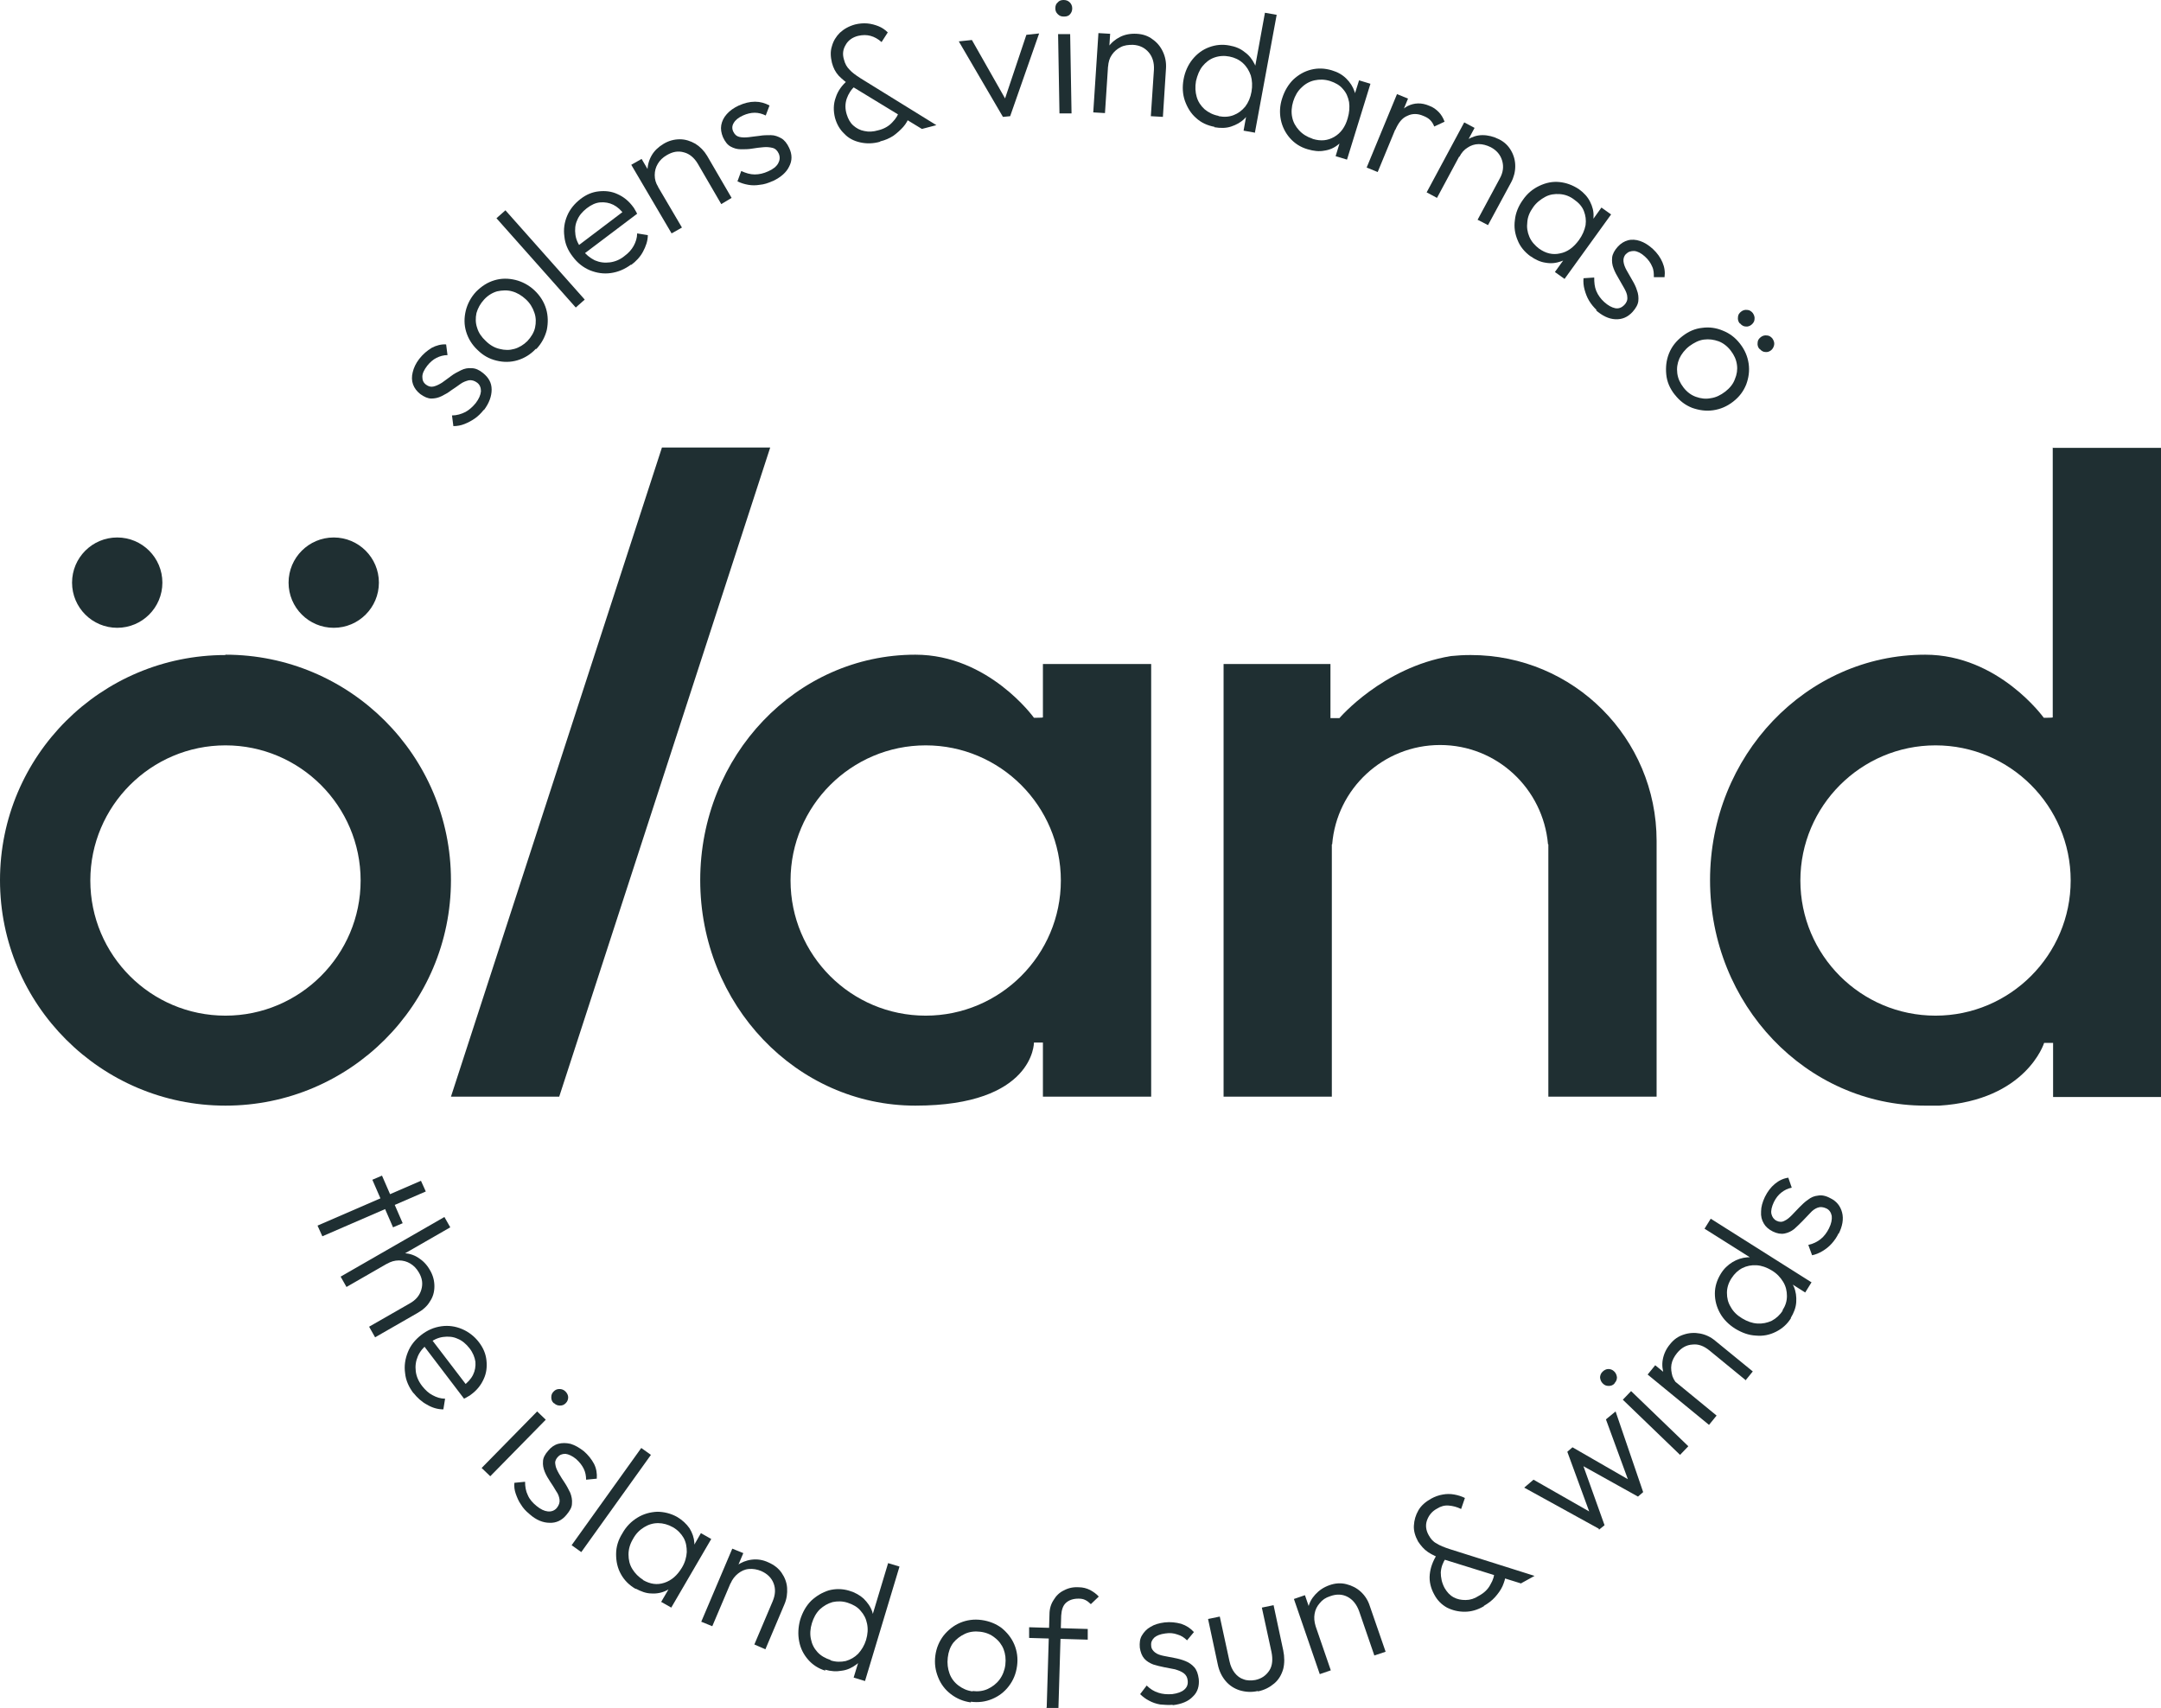 <svg xmlns="http://www.w3.org/2000/svg" viewBox="0 0 626.8 495.3"><defs><style>      .cls-1 {        fill: #1f2f32;      }    </style></defs><g><g id="Layer_1"><g><g><polygon class="cls-1" points="192 129.8 130.8 318.1 162.2 318.1 223.4 129.8 192 129.8"></polygon><circle class="cls-1" cx="96.8" cy="169" r="13.1"></circle><circle class="cls-1" cx="34" cy="169" r="13.1"></circle><path class="cls-1" d="M65.4,190C29.3,190,0,219.2,0,255.3s29.3,65.4,65.4,65.4,65.4-29.3,65.4-65.4-29.3-65.4-65.4-65.4ZM65.4,294.6c-21.7,0-39.2-17.6-39.2-39.2s17.6-39.2,39.2-39.2,39.2,17.6,39.2,39.2-17.6,39.2-39.2,39.2Z"></path><path class="cls-1" d="M426.5,190c-1.9,0-3.8.1-5.7.3-19.8,3.3-32.3,18-32.3,18h-2.6v-15.7h-31v125.5h31.4v-73.2h.1c1.3-16.1,14.8-28.8,31.3-28.8s29.9,12.7,31.3,28.8h.1v73.2h31.4v-73.2h0c0-.3,0-.7,0-1,0-29.8-24.1-53.9-53.9-53.9Z"></path><path class="cls-1" d="M302.5,208.1h0c0,.1-2.6.1-2.6.1,0,0-13.1-18.3-34.4-18.3-34.5,0-62.4,29.3-62.4,65.4s27.9,65.4,62.4,65.4,34.4-18.3,34.4-18.3h2.6v15.7h31.4v-125.5h-31.4v15.6ZM268.5,294.6c-21.7,0-39.2-17.6-39.2-39.2s17.6-39.2,39.2-39.2,39.2,17.6,39.2,39.2-17.6,39.2-39.2,39.2Z"></path><path class="cls-1" d="M595.4,129.8v78.3h0c0,.1-2.6.1-2.6.1,0,0-13.1-18.3-34.4-18.3-34.5,0-62.4,29.3-62.4,65.4s27.9,65.4,62.4,65.4,1,0,1.5,0c.2,0,.4,0,.7,0,.2,0,.5,0,.7,0,.3,0,.6,0,1,0,0,0,.1,0,.2,0,25.3-1.6,30.4-18.2,30.4-18.2h2.6v15.7h31.4v-188.3h-31.4ZM561.4,294.6c-21.7,0-39.2-17.6-39.2-39.2s17.6-39.2,39.2-39.2,39.2,17.6,39.2,39.2-17.6,39.2-39.2,39.2Z"></path></g><g><g><path class="cls-1" d="M140.3,118.9c-.8,1-1.6,1.8-2.6,2.5-1,.7-2,1.2-3,1.6s-2.1.6-3.2.6l-.4-3.1c1.4,0,2.7-.4,3.9-1,1.1-.6,2.1-1.5,3-2.6.9-1.2,1.4-2.3,1.5-3.4,0-1-.3-1.9-1.1-2.5-.8-.6-1.6-.8-2.4-.7-.8.2-1.7.5-2.5,1.1-.8.6-1.7,1.2-2.6,1.8-.9.7-1.8,1.2-2.8,1.7-1,.5-2,.7-3,.7-1,0-2.1-.5-3.2-1.3-1-.8-1.7-1.7-2.1-2.8-.4-1.1-.4-2.3-.1-3.5.3-1.3.9-2.6,1.9-3.9,1.1-1.4,2.3-2.4,3.6-3.2,1.3-.7,2.8-1.1,4.2-1l.4,3.1c-1.1,0-2.2.3-3.2.8-1,.5-1.9,1.3-2.7,2.3-.9,1.2-1.4,2.2-1.4,3.2,0,1,.3,1.7,1.1,2.3.7.5,1.4.7,2.2.5.8-.2,1.6-.6,2.4-1.1.8-.6,1.7-1.2,2.6-1.9.9-.7,1.9-1.2,2.9-1.7,1-.5,2-.7,3.1-.6,1.1,0,2.2.5,3.3,1.4,1.6,1.3,2.5,2.8,2.5,4.8,0,1.9-.7,3.9-2.2,5.9Z"></path><path class="cls-1" d="M155.4,101.2c-1.5,1.6-3.3,2.7-5.3,3.3-2,.6-4.1.6-6.1.1-2.1-.5-3.9-1.5-5.5-3.1-1.6-1.5-2.7-3.3-3.3-5.3-.6-2-.6-4-.1-6.1.5-2,1.5-3.9,3-5.5,1.6-1.6,3.3-2.7,5.3-3.3,2-.6,4-.6,6.1-.1,2,.5,3.9,1.5,5.5,3,1.7,1.6,2.8,3.4,3.4,5.4.6,2,.6,4.1.2,6.1-.5,2-1.5,3.9-3,5.5ZM153,98.9c1.1-1.2,1.9-2.5,2.2-3.9.3-1.4.3-2.9-.2-4.3-.5-1.5-1.3-2.8-2.5-3.9s-2.5-1.9-4-2.3c-1.4-.4-2.9-.3-4.3,0-1.4.4-2.7,1.2-3.8,2.4-1.1,1.2-1.8,2.5-2.2,3.9-.3,1.4-.3,2.9.2,4.3.4,1.4,1.3,2.7,2.5,3.8,1.2,1.2,2.6,2,4,2.3,1.5.4,2.9.4,4.3,0s2.7-1.2,3.8-2.3Z"></path><path class="cls-1" d="M167,89.2l-23-25.9,2.6-2.3,23,25.9-2.6,2.3Z"></path><path class="cls-1" d="M183.1,76.7c-1.9,1.4-3.8,2.2-5.9,2.5-2.1.3-4.1,0-6.1-.8-1.9-.8-3.6-2.1-5-4-1.4-1.8-2.2-3.7-2.4-5.8-.3-2.1,0-4.1.8-6,.8-1.9,2.1-3.5,3.9-4.9,1.7-1.3,3.4-2,5.3-2.2,1.9-.2,3.7,0,5.4.8,1.8.8,3.3,2,4.6,3.8.2.2.3.5.5.8s.4.7.6,1.1l-15.9,12-1.8-2.3,14.4-10.9-.3,1.6c-1-1.4-2.1-2.4-3.3-3-1.2-.6-2.5-.8-3.8-.7-1.3.1-2.6.7-3.9,1.7-1.3,1-2.3,2.2-2.8,3.5-.6,1.3-.7,2.7-.5,4.2.2,1.5.9,2.9,1.9,4.3,1.1,1.4,2.3,2.4,3.7,3.1,1.4.6,2.8.8,4.4.6,1.5-.2,3-.8,4.3-1.9,1.1-.8,2-1.8,2.6-2.9.6-1.1,1-2.3,1-3.6l3.1.5c0,1.7-.6,3.3-1.4,4.8-.8,1.5-2,2.8-3.5,3.9Z"></path><path class="cls-1" d="M194.8,67.7l-11.7-19.9,3-1.7,11.7,19.9-3,1.7ZM209.2,59.2l-6.8-11.7c-1-1.7-2.4-2.9-4-3.3-1.7-.5-3.3-.2-5,.8-1.2.7-2,1.5-2.6,2.5-.6,1-.9,2.1-.9,3.3,0,1.2.3,2.3,1,3.4h-1.8c-.9-1.5-1.3-3-1.3-4.6,0-1.6.4-3.1,1.2-4.5.8-1.4,2-2.5,3.5-3.4,1.5-.9,3.1-1.3,4.7-1.3,1.6,0,3.1.5,4.5,1.3,1.4.9,2.5,2,3.4,3.5l7.1,12.2-3,1.8Z"></path><path class="cls-1" d="M223.9,52.6c-1.1.5-2.3.9-3.5,1-1.2.2-2.3.2-3.4,0-1.1-.2-2.1-.5-3.1-1l1.1-3c1.3.6,2.6,1,3.9,1,1.3,0,2.6-.3,3.9-.9,1.4-.6,2.4-1.4,2.9-2.3.5-.9.6-1.8.2-2.8-.4-.9-1-1.5-1.8-1.7-.8-.2-1.7-.3-2.7-.2-1,.1-2.1.2-3.2.4-1.1.2-2.2.2-3.3.2-1.1,0-2.1-.3-3-.8-.9-.5-1.6-1.4-2.2-2.7-.5-1.2-.7-2.4-.5-3.5.2-1.1.7-2.2,1.6-3.2.9-1,2-1.8,3.5-2.5,1.6-.7,3.1-1.1,4.7-1.1,1.5,0,2.9.4,4.2,1.1l-1.1,2.9c-1-.5-2.1-.8-3.2-.8-1.1,0-2.3.3-3.4.8-1.3.6-2.2,1.3-2.7,2.2-.5.8-.5,1.7-.1,2.5.4.8.9,1.3,1.7,1.5.8.2,1.7.2,2.7.1,1-.1,2.1-.3,3.2-.4,1.1-.2,2.2-.2,3.3-.2s2.1.4,3,.9c.9.5,1.7,1.5,2.3,2.8.9,1.9.9,3.7,0,5.4-.8,1.7-2.4,3.1-4.7,4.2Z"></path><path class="cls-1" d="M267.4,37.4l-20.2-12.3c-1.6-1-2.9-2.1-3.9-3.1-1-1.1-1.6-2.3-2-3.8-.4-1.7-.5-3.3,0-4.8.4-1.5,1.2-2.8,2.3-3.9,1.2-1.1,2.6-1.9,4.4-2.4,1.2-.3,2.4-.4,3.6-.3,1.1.1,2.2.4,3.2.8,1,.4,1.9,1,2.7,1.8l-1.8,2.8c-1-.9-2.1-1.5-3.2-1.8-1.1-.3-2.3-.3-3.6,0-1.6.4-2.9,1.3-3.6,2.6-.8,1.3-1,2.7-.5,4.3.3,1.2.8,2.1,1.6,2.9.7.8,1.8,1.6,3.2,2.5l22,13.6-4.2,1.1ZM255.3,41.1c-2.1.6-4,.6-5.8.2-1.8-.4-3.4-1.2-4.6-2.5-1.3-1.2-2.2-2.8-2.7-4.6-.5-2-.5-4,.2-5.9.6-1.9,1.8-3.6,3.5-5l2.2,1.6c-1.2,1-2,2.3-2.5,3.7-.5,1.5-.5,3,0,4.6.4,1.3,1,2.4,1.9,3.2.9.8,2,1.4,3.2,1.6,1.3.3,2.6.2,4-.2,1.7-.4,3.1-1.2,4.1-2.3,1.1-1.1,1.8-2.3,2.2-3.7l2.8,1.9c-.4,1.1-1,2.2-1.8,3.1s-1.8,1.8-2.9,2.6c-1.1.7-2.4,1.3-3.8,1.6Z"></path><path class="cls-1" d="M290.9,33.9l-12.8-21.9,3.8-.4,10.9,19.2-2.1.2,7-20.9,3.7-.4-8.4,24-2,.2Z"></path><path class="cls-1" d="M308.5,4.8c-.7,0-1.2-.2-1.7-.7-.5-.5-.7-1-.7-1.7,0-.7.2-1.3.7-1.7.4-.5,1-.7,1.7-.7.7,0,1.3.2,1.8.7.4.4.7,1,.7,1.7,0,.7-.2,1.2-.6,1.7-.4.5-1,.7-1.7.7ZM307.3,32.9l-.4-23h3.5c0,0,.4,23,.4,23h-3.5Z"></path><path class="cls-1" d="M317.1,32.6l1.5-23,3.4.2-1.5,23-3.4-.2ZM333.8,33.7l.9-13.5c.1-2-.4-3.7-1.5-5-1.1-1.3-2.6-2.1-4.6-2.2-1.3,0-2.5.1-3.6.7-1,.5-1.9,1.3-2.5,2.2-.7,1-1,2.1-1.1,3.4l-1.5-1c.1-1.7.6-3.3,1.5-4.6.9-1.3,2.1-2.3,3.5-3s3-1,4.8-.9c1.8.1,3.3.6,4.6,1.6,1.3.9,2.3,2.1,3,3.6.7,1.5,1,3.1.9,4.8l-.9,14.1-3.5-.2Z"></path><path class="cls-1" d="M352.3,36.8c-2.1-.4-3.9-1.2-5.4-2.6-1.5-1.3-2.5-3-3.2-4.9-.7-2-.8-4.1-.4-6.3.4-2.2,1.3-4.2,2.6-5.8,1.3-1.6,2.9-2.8,4.8-3.5,1.9-.7,3.8-.9,5.9-.5,1.7.3,3.2.9,4.4,1.9,1.3.9,2.2,2.1,2.9,3.5.7,1.4,1,3,.8,4.7l-1.3,7.1c-.5,1.6-1.3,2.9-2.4,4-1.1,1.1-2.4,1.8-3.9,2.3-1.5.5-3.1.5-4.9.2ZM353.5,33.7c1.6.3,3,.2,4.3-.3,1.3-.5,2.4-1.3,3.4-2.5.9-1.2,1.5-2.6,1.8-4.3.3-1.7.2-3.3-.2-4.7-.5-1.4-1.2-2.6-2.3-3.6-1.1-1-2.4-1.6-3.9-1.9s-3-.2-4.4.3c-1.4.5-2.5,1.4-3.4,2.5s-1.5,2.6-1.9,4.3c-.3,1.7-.2,3.2.2,4.6s1.2,2.6,2.3,3.6c1.1.9,2.4,1.6,4,1.9ZM364.1,38.5l-3.4-.6,1.1-6.1,1.7-5.5.3-5.6,3.1-17,3.4.6-6.3,34.1Z"></path><path class="cls-1" d="M379.3,43.3c-2.1-.6-3.8-1.7-5.2-3.3-1.3-1.5-2.2-3.3-2.6-5.3-.4-2-.3-4.1.4-6.2.7-2.2,1.8-4,3.2-5.4,1.5-1.4,3.2-2.4,5.2-2.9,2-.5,4-.4,6,.2,1.7.5,3.1,1.3,4.2,2.4,1.1,1.1,1.9,2.3,2.4,3.8s.5,3,.2,4.7l-2.1,6.9c-.7,1.5-1.6,2.8-2.8,3.7-1.2,1-2.6,1.6-4.1,1.8-1.5.3-3.1.1-4.8-.4ZM380.8,40.3c2.3.7,4.3.5,6.2-.6,1.9-1.1,3.2-2.9,3.9-5.4.5-1.7.6-3.2.4-4.7-.3-1.5-.8-2.7-1.8-3.8-.9-1.1-2.2-1.8-3.7-2.3-1.6-.5-3.1-.5-4.5-.2-1.4.3-2.7,1-3.8,2.1-1.1,1-1.9,2.4-2.4,4-.5,1.6-.6,3.2-.3,4.6.3,1.5,1,2.7,2,3.8,1,1.1,2.3,1.9,3.8,2.4ZM387.4,45.3l1.8-5.9,2.3-5.2,1-5.5,1.7-5.4,3.3,1-6.8,22-3.3-1Z"></path><path class="cls-1" d="M396.4,48.6l8.8-21.3,3.2,1.3-8.8,21.3-3.2-1.3ZM404.7,37.5l-1.1-1.1c1.1-2.7,2.7-4.5,4.6-5.6,2-1,4.1-1.1,6.4-.1,1.1.4,1.9,1,2.7,1.8.7.7,1.3,1.7,1.7,2.8l-3,1.4c-.3-.8-.7-1.4-1.2-1.9s-1.2-.9-2-1.2c-1.6-.7-3.2-.7-4.6,0-1.5.6-2.6,2-3.5,4.1Z"></path><path class="cls-1" d="M413.8,55.8l10.9-20.3,3,1.6-10.9,20.3-3-1.6ZM428.6,63.7l6.4-11.9c1-1.8,1.2-3.5.7-5.2-.5-1.7-1.6-3-3.3-3.9-1.2-.6-2.4-.9-3.5-.9-1.2,0-2.3.4-3.2,1-1,.6-1.8,1.5-2.4,2.7l-1-1.5c.8-1.5,1.9-2.7,3.3-3.5,1.4-.8,2.8-1.3,4.4-1.3,1.6,0,3.2.4,4.8,1.2,1.6.8,2.7,1.9,3.5,3.3.8,1.4,1.2,2.9,1.2,4.5,0,1.6-.4,3.2-1.2,4.7l-6.7,12.4-3.1-1.6Z"></path><path class="cls-1" d="M444,74.4c-1.8-1.3-3.1-2.9-3.8-4.7-.8-1.9-1.1-3.8-.8-5.9.2-2,1-4,2.3-5.8,1.3-1.9,2.9-3.2,4.8-4.1,1.9-.9,3.8-1.3,5.8-1.1,2,.2,3.9.9,5.7,2.1,1.4,1,2.5,2.2,3.2,3.6.7,1.4,1.1,2.8,1,4.4,0,1.5-.5,3-1.3,4.5l-4.2,5.8c-1.1,1.2-2.4,2.1-3.9,2.6-1.4.5-2.9.7-4.5.4-1.5-.2-3-.9-4.4-1.9ZM446.4,72.1c1.9,1.4,4,1.9,6.1,1.4,2.1-.4,3.9-1.7,5.5-3.9,1-1.4,1.6-2.8,1.9-4.3.2-1.5,0-2.8-.5-4.1-.5-1.3-1.5-2.4-2.8-3.3-1.3-1-2.7-1.5-4.2-1.6-1.5-.1-2.9.1-4.2.8s-2.6,1.7-3.5,3c-1,1.4-1.6,2.8-1.7,4.3-.2,1.5,0,2.9.6,4.3.6,1.4,1.6,2.5,2.9,3.5ZM451,78.9l3.6-5,3.9-4.2,2.7-4.9,3.3-4.6,2.8,2-13.5,18.7-2.8-2Z"></path><path class="cls-1" d="M463.2,90c-.9-.8-1.7-1.8-2.3-2.8-.6-1-1-2.1-1.3-3.2-.3-1.1-.4-2.2-.3-3.3l3.1-.2c0,1.4.1,2.7.6,3.9.5,1.2,1.3,2.3,2.3,3.2,1.1,1,2.2,1.6,3.2,1.8,1,.2,1.9-.2,2.6-.9.7-.7,1-1.5.9-2.3,0-.8-.4-1.7-.9-2.6s-1-1.8-1.6-2.8c-.6-1-1.1-1.9-1.5-3-.4-1-.5-2-.4-3.1.1-1,.7-2.1,1.6-3.1.9-1,1.9-1.6,3-1.9s2.3-.2,3.5.2c1.2.4,2.5,1.2,3.7,2.3,1.3,1.2,2.2,2.5,2.8,3.9.6,1.4.8,2.8.6,4.3h-3.1c0-1,0-2.1-.5-3.1-.4-1-1.1-2-2.1-2.9-1.1-1-2.1-1.5-3.1-1.6-1,0-1.7.2-2.4.9-.6.6-.8,1.4-.7,2.2.1.8.4,1.6.9,2.5.5.9,1,1.8,1.6,2.8.6,1,1.1,2,1.4,3,.4,1,.5,2.1.4,3.1-.1,1-.7,2.1-1.7,3.2-1.4,1.5-3,2.2-5,2.1-1.9-.1-3.8-1-5.7-2.7Z"></path><path class="cls-1" d="M485.7,114.4c-1.4-1.8-2.2-3.7-2.4-5.8s0-4.1.8-6.1c.8-2,2.1-3.6,3.9-5,1.8-1.4,3.7-2.2,5.7-2.4,2.1-.3,4.1,0,6,.8,2,.8,3.6,2,5,3.8,1.4,1.8,2.2,3.7,2.5,5.8.3,2.1,0,4.1-.7,6-.8,2-2,3.6-3.8,5-1.8,1.4-3.7,2.2-5.8,2.5-2.1.3-4.1,0-6.1-.7-2-.8-3.6-2-5-3.8ZM488.3,112.4c1,1.3,2.2,2.2,3.6,2.7s2.8.7,4.3.4c1.5-.2,2.9-.9,4.2-1.9,1.3-1,2.3-2.2,2.8-3.6.6-1.4.8-2.8.6-4.2-.2-1.5-.8-2.8-1.8-4.1-1-1.3-2.2-2.2-3.5-2.7-1.4-.5-2.8-.7-4.3-.5-1.5.2-2.8.9-4.2,1.9-1.3,1-2.3,2.3-2.9,3.6-.6,1.4-.8,2.8-.6,4.3.2,1.5.8,2.8,1.8,4.1ZM504.6,93.8c-.4-.5-.6-1.1-.5-1.8,0-.7.4-1.2.9-1.6.5-.4,1.1-.6,1.8-.5.6,0,1.2.4,1.6.9.4.6.6,1.2.5,1.8,0,.6-.4,1.2-.9,1.6-.5.4-1.1.6-1.7.5-.6,0-1.2-.4-1.6-.9ZM510.3,101.2c-.4-.5-.6-1.1-.5-1.8,0-.7.4-1.2.9-1.6.5-.4,1.1-.6,1.8-.5.6,0,1.2.4,1.6.9.4.6.6,1.2.5,1.8s-.4,1.2-.9,1.6c-.5.4-1.1.6-1.7.5-.6,0-1.2-.4-1.6-.9Z"></path></g><g><path class="cls-1" d="M92.1,355.5l30-13,1.4,3.1-30,13-1.4-3.1ZM108,342.2l2.8-1.2,6,13.8-2.8,1.2-6-13.8Z"></path><path class="cls-1" d="M98.8,370.3l30.1-17.3,1.7,3-30.1,17.3-1.7-3ZM107.1,384.8l11.7-6.7c1.8-1,2.9-2.3,3.4-4,.5-1.7.3-3.3-.7-5-.7-1.2-1.5-2-2.5-2.6-1-.6-2.1-.9-3.3-.9-1.2,0-2.3.3-3.5,1v-1.8c1.5-.9,3-1.3,4.6-1.3,1.6,0,3.1.4,4.5,1.3s2.5,2,3.4,3.6c.9,1.5,1.3,3.1,1.3,4.7,0,1.6-.4,3.1-1.3,4.4-.8,1.4-2.1,2.5-3.7,3.4l-12.2,7-1.7-3Z"></path><path class="cls-1" d="M120,404.2c-1.4-1.8-2.3-3.8-2.5-5.9-.3-2.1,0-4.1.8-6.1.8-2,2.1-3.6,3.9-5,1.8-1.4,3.7-2.2,5.8-2.5,2.1-.3,4.1,0,6,.8,1.9.8,3.6,2.1,4.9,3.8,1.3,1.7,2,3.4,2.2,5.3.2,1.9,0,3.7-.8,5.4-.8,1.8-2,3.3-3.8,4.6-.2.2-.5.3-.8.5-.3.2-.7.4-1.1.6l-12.1-15.9,2.3-1.8,11,14.4-1.6-.3c1.4-1,2.4-2.1,3-3.3s.8-2.5.7-3.8c-.2-1.3-.7-2.6-1.7-3.9-1-1.3-2.2-2.3-3.5-2.8-1.3-.6-2.7-.7-4.2-.5-1.5.2-2.9.9-4.3,1.9-1.4,1.1-2.4,2.3-3,3.7-.6,1.4-.8,2.8-.6,4.4.2,1.5.8,2.9,1.9,4.3.9,1.1,1.8,2,3,2.6,1.1.6,2.3,1,3.6,1l-.5,3.1c-1.7,0-3.3-.5-4.8-1.4-1.5-.8-2.8-2-3.9-3.4Z"></path><path class="cls-1" d="M139.7,425.8l16.1-16.4,2.5,2.4-16.1,16.4-2.5-2.4ZM160.6,407c-.5-.5-.7-1-.7-1.7,0-.7.2-1.2.7-1.7.5-.5,1-.7,1.7-.7.6,0,1.2.2,1.7.7.5.5.8,1.1.8,1.7,0,.6-.2,1.2-.7,1.7-.5.5-1,.7-1.7.7-.6,0-1.2-.2-1.7-.7Z"></path><path class="cls-1" d="M153.5,439.1c-1-.8-1.8-1.7-2.4-2.7-.7-1-1.1-2-1.5-3.1s-.5-2.2-.4-3.2l3.1-.3c0,1.4.2,2.7.8,3.9.5,1.2,1.4,2.2,2.5,3.1,1.2,1,2.3,1.5,3.3,1.6,1,.1,1.9-.2,2.6-1,.6-.8.9-1.5.8-2.4-.1-.8-.4-1.7-1-2.5-.5-.9-1.1-1.8-1.7-2.7-.6-.9-1.2-1.9-1.6-2.9-.4-1-.6-2-.5-3,0-1,.6-2.1,1.5-3.1.8-1,1.8-1.7,2.9-2,1.1-.3,2.3-.3,3.6,0,1.3.4,2.5,1.1,3.8,2.1,1.3,1.1,2.3,2.4,3,3.7.7,1.4.9,2.8.8,4.3l-3.1.3c0-1.1-.2-2.2-.7-3.2-.5-1-1.2-1.9-2.2-2.8-1.1-.9-2.2-1.4-3.1-1.5-1,0-1.7.3-2.3,1-.6.7-.8,1.4-.6,2.2.1.8.5,1.6,1,2.5.5.9,1.1,1.8,1.7,2.7.6.9,1.1,1.9,1.6,2.9.4,1,.6,2.1.5,3.1,0,1.1-.6,2.1-1.6,3.3-1.3,1.6-3,2.4-4.9,2.3-1.9,0-3.9-.8-5.8-2.5Z"></path><path class="cls-1" d="M165.8,448.2l20.2-28.2,2.8,2-20.2,28.2-2.8-2Z"></path><path class="cls-1" d="M184.4,460.9c-1.9-1.1-3.3-2.5-4.3-4.3-1-1.8-1.4-3.7-1.4-5.8,0-2.1.6-4.1,1.8-6,1.1-2,2.6-3.5,4.4-4.6,1.8-1.1,3.7-1.6,5.7-1.7,2,0,4,.5,5.8,1.5,1.5.9,2.7,2,3.6,3.3.8,1.3,1.3,2.7,1.4,4.2.1,1.5-.2,3.1-.8,4.6l-3.6,6.2c-1,1.3-2.2,2.3-3.6,3-1.4.7-2.9,1-4.4.9-1.6,0-3.1-.6-4.6-1.4ZM186.5,458.3c2.1,1.2,4.1,1.5,6.2.8,2.1-.7,3.7-2.1,5.1-4.4.9-1.5,1.3-3,1.4-4.5,0-1.5-.2-2.8-.9-4.1-.7-1.2-1.7-2.3-3.1-3.1-1.4-.8-2.9-1.2-4.3-1.2-1.5,0-2.8.4-4.1,1.2-1.3.8-2.4,1.9-3.2,3.4-.9,1.5-1.3,3-1.3,4.5,0,1.5.3,2.9,1.1,4.2s1.8,2.3,3.2,3.2ZM191.8,464.6l3.1-5.3,3.4-4.6,2.2-5.1,2.8-4.9,3,1.7-11.6,19.9-3-1.7Z"></path><path class="cls-1" d="M203.4,470.4l9-21.2,3.2,1.3-9,21.2-3.2-1.3ZM218.8,477l5.3-12.5c.8-1.9.9-3.6.3-5.2-.6-1.6-1.8-2.8-3.6-3.6-1.2-.5-2.4-.7-3.6-.6-1.2.1-2.2.6-3.1,1.3-.9.7-1.7,1.7-2.2,2.9l-1.1-1.4c.7-1.6,1.7-2.9,2.9-3.8,1.3-.9,2.7-1.5,4.3-1.7,1.6-.2,3.2,0,4.9.8,1.6.7,2.9,1.7,3.8,3,.9,1.3,1.5,2.8,1.6,4.4.1,1.6-.1,3.2-.8,4.8l-5.5,13-3.2-1.4Z"></path><path class="cls-1" d="M239.4,484.6c-2-.6-3.7-1.7-5-3.2-1.3-1.5-2.2-3.2-2.6-5.3-.4-2-.3-4.1.3-6.3.7-2.2,1.7-4,3.2-5.5,1.5-1.4,3.2-2.4,5.1-3,1.9-.5,3.9-.5,5.9.1,1.7.5,3.1,1.3,4.2,2.3,1.1,1.1,2,2.3,2.5,3.8s.6,3,.3,4.7l-2.1,6.9c-.7,1.5-1.6,2.8-2.8,3.7-1.2.9-2.6,1.6-4.2,1.8-1.6.3-3.2.2-4.9-.3ZM240.9,481.6c1.5.5,3,.5,4.4.2,1.4-.4,2.6-1.1,3.6-2.1,1-1.1,1.8-2.4,2.3-4,.5-1.7.6-3.2.3-4.7-.3-1.5-.9-2.7-1.9-3.8-.9-1.1-2.2-1.8-3.7-2.3-1.5-.5-3-.5-4.4-.2-1.4.4-2.6,1.1-3.7,2.1-1.1,1.1-1.8,2.4-2.3,4-.5,1.6-.6,3.2-.3,4.6.3,1.5.9,2.7,1.9,3.8,1,1.1,2.3,1.8,3.8,2.3ZM250.9,487.6l-3.3-1,1.8-5.9,2.3-5.2.9-5.5,5-16.6,3.3,1-10,33.2Z"></path><path class="cls-1" d="M281.6,493.8c-2.2-.3-4.1-1.1-5.8-2.4-1.7-1.3-2.9-2.9-3.7-4.9-.8-2-1.1-4-.8-6.3.3-2.2,1.1-4.1,2.4-5.8,1.3-1.6,2.9-2.9,4.8-3.7,1.9-.8,4-1.1,6.2-.8,2.2.3,4.2,1.1,5.8,2.3,1.6,1.3,2.9,2.9,3.7,4.8.8,1.9,1.1,4,.8,6.2-.3,2.3-1.1,4.2-2.4,5.9-1.3,1.7-2.9,2.9-4.8,3.7-1.9.8-4,1.1-6.2.8ZM282.1,490.5c1.6.2,3.1,0,4.4-.6,1.3-.6,2.5-1.5,3.4-2.7.9-1.2,1.5-2.7,1.7-4.3.2-1.7,0-3.2-.5-4.5s-1.4-2.5-2.6-3.4c-1.1-.9-2.5-1.5-4.2-1.7-1.6-.2-3.1,0-4.4.6s-2.5,1.5-3.4,2.6c-.9,1.2-1.4,2.6-1.6,4.3-.2,1.7,0,3.2.5,4.6.5,1.4,1.4,2.6,2.6,3.5,1.2.9,2.5,1.5,4.1,1.7Z"></path><path class="cls-1" d="M298.5,475.1v-3.1c0,0,17,.5,17,.5v3.1c0,0-17-.5-17-.5ZM303.6,495.2l.8-26.9c0-1.6.4-3,1.2-4.2.7-1.2,1.7-2.2,3-2.8,1.3-.7,2.7-1,4.3-.9,1.2,0,2.3.3,3.3.8.9.5,1.8,1.1,2.5,1.9l-2.3,2.2c-.5-.5-1-.9-1.6-1.2-.6-.3-1.2-.4-2-.4-1.5,0-2.7.4-3.6,1.2s-1.3,2.1-1.4,3.7l-.8,26.8h-3.5Z"></path><path class="cls-1" d="M340.1,494.5c-1.2.1-2.4,0-3.6-.1-1.2-.2-2.3-.6-3.2-1.1-1-.5-1.9-1.2-2.6-1.9l1.9-2.5c1,1,2.1,1.7,3.4,2.1,1.2.4,2.5.5,4,.4,1.5-.2,2.7-.6,3.5-1.3.8-.7,1.1-1.5,1-2.6-.1-1-.5-1.7-1.2-2.2-.7-.5-1.5-.8-2.5-1.1-1-.2-2-.4-3.1-.6-1.1-.2-2.2-.5-3.2-.8-1-.4-1.9-.9-2.6-1.7-.7-.8-1.1-1.9-1.3-3.2-.1-1.3,0-2.5.6-3.5s1.4-1.9,2.5-2.5c1.1-.7,2.5-1.1,4.1-1.3,1.7-.2,3.3,0,4.8.4,1.5.5,2.7,1.3,3.7,2.4l-2,2.4c-.8-.8-1.7-1.4-2.8-1.7-1.1-.4-2.2-.5-3.5-.3-1.5.2-2.5.6-3.2,1.2-.7.7-1,1.4-.9,2.3,0,.9.5,1.5,1.1,2s1.5.8,2.5,1c1,.2,2,.4,3.1.6,1.1.2,2.2.5,3.2.9,1,.4,1.9,1,2.6,1.8.7.8,1.1,1.9,1.3,3.4.2,2-.3,3.8-1.7,5.1-1.3,1.4-3.3,2.2-5.8,2.5Z"></path><path class="cls-1" d="M364.8,490.5c-1.8.4-3.5.3-5.2-.2-1.6-.5-3-1.4-4.1-2.7-1.1-1.3-1.9-2.9-2.3-4.9l-2.8-13.1,3.4-.7,2.8,12.9c.3,1.4.8,2.5,1.5,3.4.7.9,1.6,1.6,2.6,1.9,1,.4,2.2.4,3.4.2,1.9-.4,3.2-1.4,4.1-2.8s1-3.3.6-5.3l-2.8-12.9,3.4-.7,2.8,13.1c.4,1.9.4,3.8,0,5.4-.5,1.7-1.3,3.1-2.6,4.2-1.3,1.1-2.8,1.9-4.7,2.3Z"></path><path class="cls-1" d="M382.8,485.6l-7.5-21.8,3.2-1.1,7.5,21.8-3.2,1.1ZM398.6,480.1l-4.4-12.8c-.7-1.9-1.8-3.3-3.3-4.1-1.5-.8-3.2-.9-5.1-.2-1.3.4-2.3,1.1-3,2-.8.9-1.3,1.9-1.5,3.1-.2,1.1-.1,2.3.3,3.6l-1.8-.3c-.6-1.6-.7-3.2-.4-4.8.3-1.6,1-2.9,2.1-4.1,1.1-1.2,2.4-2.1,4.1-2.7,1.7-.6,3.3-.7,4.9-.3,1.6.4,3,1.1,4.2,2.2,1.2,1.1,2.1,2.5,2.6,4.1l4.6,13.3-3.3,1.1Z"></path><path class="cls-1" d="M441.2,459.3l-22.5-7c-1.8-.6-3.3-1.3-4.5-2.1-1.2-.8-2.1-1.9-2.9-3.1-.8-1.5-1.3-3-1.2-4.6s.5-3,1.3-4.4c.8-1.4,2.1-2.5,3.7-3.4,1.1-.6,2.2-1,3.4-1.2,1.1-.2,2.2-.2,3.3,0s2.1.5,3.1,1l-1.1,3.2c-1.2-.6-2.4-.9-3.6-1s-2.3.2-3.4.9c-1.5.8-2.4,2-2.9,3.4s-.3,2.9.5,4.3c.6,1.1,1.3,1.9,2.3,2.4.9.6,2.2,1.1,3.7,1.6l24.7,7.8-3.8,2.1ZM430.4,465.9c-1.9,1.1-3.7,1.6-5.6,1.6-1.8,0-3.5-.4-5.1-1.2-1.6-.9-2.8-2.1-3.7-3.8-1-1.8-1.5-3.8-1.3-5.8.2-2,.9-3.9,2.1-5.8l2.6,1c-.9,1.3-1.4,2.7-1.5,4.2,0,1.5.3,3,1.1,4.5.7,1.2,1.5,2.1,2.6,2.7,1.1.6,2.2.8,3.5.8,1.3,0,2.6-.4,3.8-1.2,1.5-.8,2.7-1.9,3.4-3.3.8-1.3,1.2-2.7,1.2-4.1l3.2,1.1c0,1.2-.4,2.3-.9,3.5-.5,1.1-1.3,2.2-2.2,3.2-.9,1-2,1.8-3.2,2.5Z"></path><path class="cls-1" d="M463.7,443.4l-21.6-11.9,2.7-2.3,17.7,10.1-.9.9-7-19.1,1.5-1.3,17.7,10.2-1,.8-7-19.1,2.8-2.3,8,23.4-1.5,1.3-17.6-9.8,1.1-.9,6.8,19-1.6,1.3Z"></path><path class="cls-1" d="M468.3,401.3c-.5.5-1,.7-1.7.7-.7,0-1.2-.2-1.7-.7-.5-.5-.7-1-.8-1.7,0-.6.2-1.2.7-1.7.5-.5,1.1-.8,1.7-.8.6,0,1.2.2,1.7.7.5.5.7,1,.8,1.7,0,.6-.2,1.2-.7,1.7ZM487.3,422l-16.6-16,2.4-2.5,16.6,16-2.4,2.5Z"></path><path class="cls-1" d="M495.7,413.3l-17.8-14.6,2.2-2.7,17.8,14.6-2.2,2.7ZM506.3,400.3l-10.5-8.6c-1.6-1.3-3.2-1.9-4.9-1.7-1.7.1-3.2.9-4.5,2.5-.8,1-1.4,2.1-1.6,3.3-.2,1.2,0,2.3.3,3.4.4,1.1,1.1,2.1,2.1,2.9l-1.7.7c-1.3-1.1-2.3-2.4-2.8-3.9-.5-1.5-.7-3-.4-4.6.3-1.6,1-3.1,2.1-4.4,1.1-1.4,2.4-2.3,4-2.8,1.5-.5,3.1-.6,4.7-.3,1.6.3,3.1,1,4.4,2.1l10.9,8.9-2.2,2.7Z"></path><path class="cls-1" d="M525.4,372l-1.8,2.9-5.2-3.3-4.4-3.6-5-2.4-14.6-9.2,1.8-2.9,29.3,18.5ZM519.5,382.3c-1.1,1.8-2.6,3.1-4.4,4-1.8.9-3.7,1.3-5.8,1.1-2.1-.1-4-.8-6-2-1.9-1.2-3.4-2.7-4.4-4.5-1-1.8-1.5-3.7-1.5-5.7,0-2,.6-3.9,1.7-5.7.9-1.5,2.1-2.6,3.4-3.4,1.3-.8,2.8-1.3,4.3-1.4,1.6-.1,3.1.2,4.6,1l6.1,3.8c1.3,1.1,2.2,2.3,2.8,3.7.6,1.4.8,2.9.7,4.5-.1,1.6-.7,3.1-1.6,4.6ZM517,380.1c.9-1.4,1.3-2.7,1.3-4.2,0-1.4-.3-2.8-1.1-4.1s-1.8-2.4-3.3-3.3c-1.5-.9-2.9-1.4-4.4-1.5-1.5-.1-2.9.2-4.1.8s-2.3,1.6-3.2,3c-.9,1.4-1.3,2.8-1.3,4.2,0,1.5.3,2.8,1.1,4.1.7,1.3,1.8,2.4,3.3,3.3s2.9,1.4,4.4,1.5c1.5.1,2.9-.2,4.2-.8,1.3-.7,2.4-1.7,3.2-3Z"></path><path class="cls-1" d="M533.3,357.7c-.5,1.1-1.2,2.1-2,3s-1.7,1.6-2.7,2.2-2,1-3,1.2l-1.1-3c1.4-.3,2.6-.9,3.6-1.7,1-.8,1.8-1.9,2.4-3.1.7-1.4.9-2.6.8-3.6-.2-1-.7-1.8-1.6-2.2-.9-.4-1.7-.5-2.5-.2-.8.3-1.5.8-2.2,1.6-.7.7-1.4,1.5-2.2,2.3s-1.6,1.6-2.4,2.3c-.9.7-1.8,1.1-2.8,1.3s-2.2,0-3.4-.6c-1.2-.6-2.1-1.4-2.6-2.3-.6-1-.9-2.1-.8-3.5,0-1.3.4-2.7,1.1-4.2.8-1.6,1.7-2.8,2.9-3.8,1.2-1,2.5-1.6,3.9-1.8l1,2.9c-1.1.2-2.1.7-3,1.4s-1.6,1.6-2.2,2.8c-.6,1.3-.9,2.5-.7,3.4.2.9.7,1.6,1.5,2,.8.4,1.6.4,2.3,0,.7-.3,1.4-.9,2.1-1.6.7-.7,1.4-1.5,2.2-2.3.8-.8,1.6-1.6,2.5-2.2.9-.7,1.8-1.1,2.9-1.2,1-.2,2.2,0,3.5.7,1.9.9,3,2.3,3.5,4.2.5,1.9.1,4-1,6.2Z"></path></g></g></g></g></g></svg>